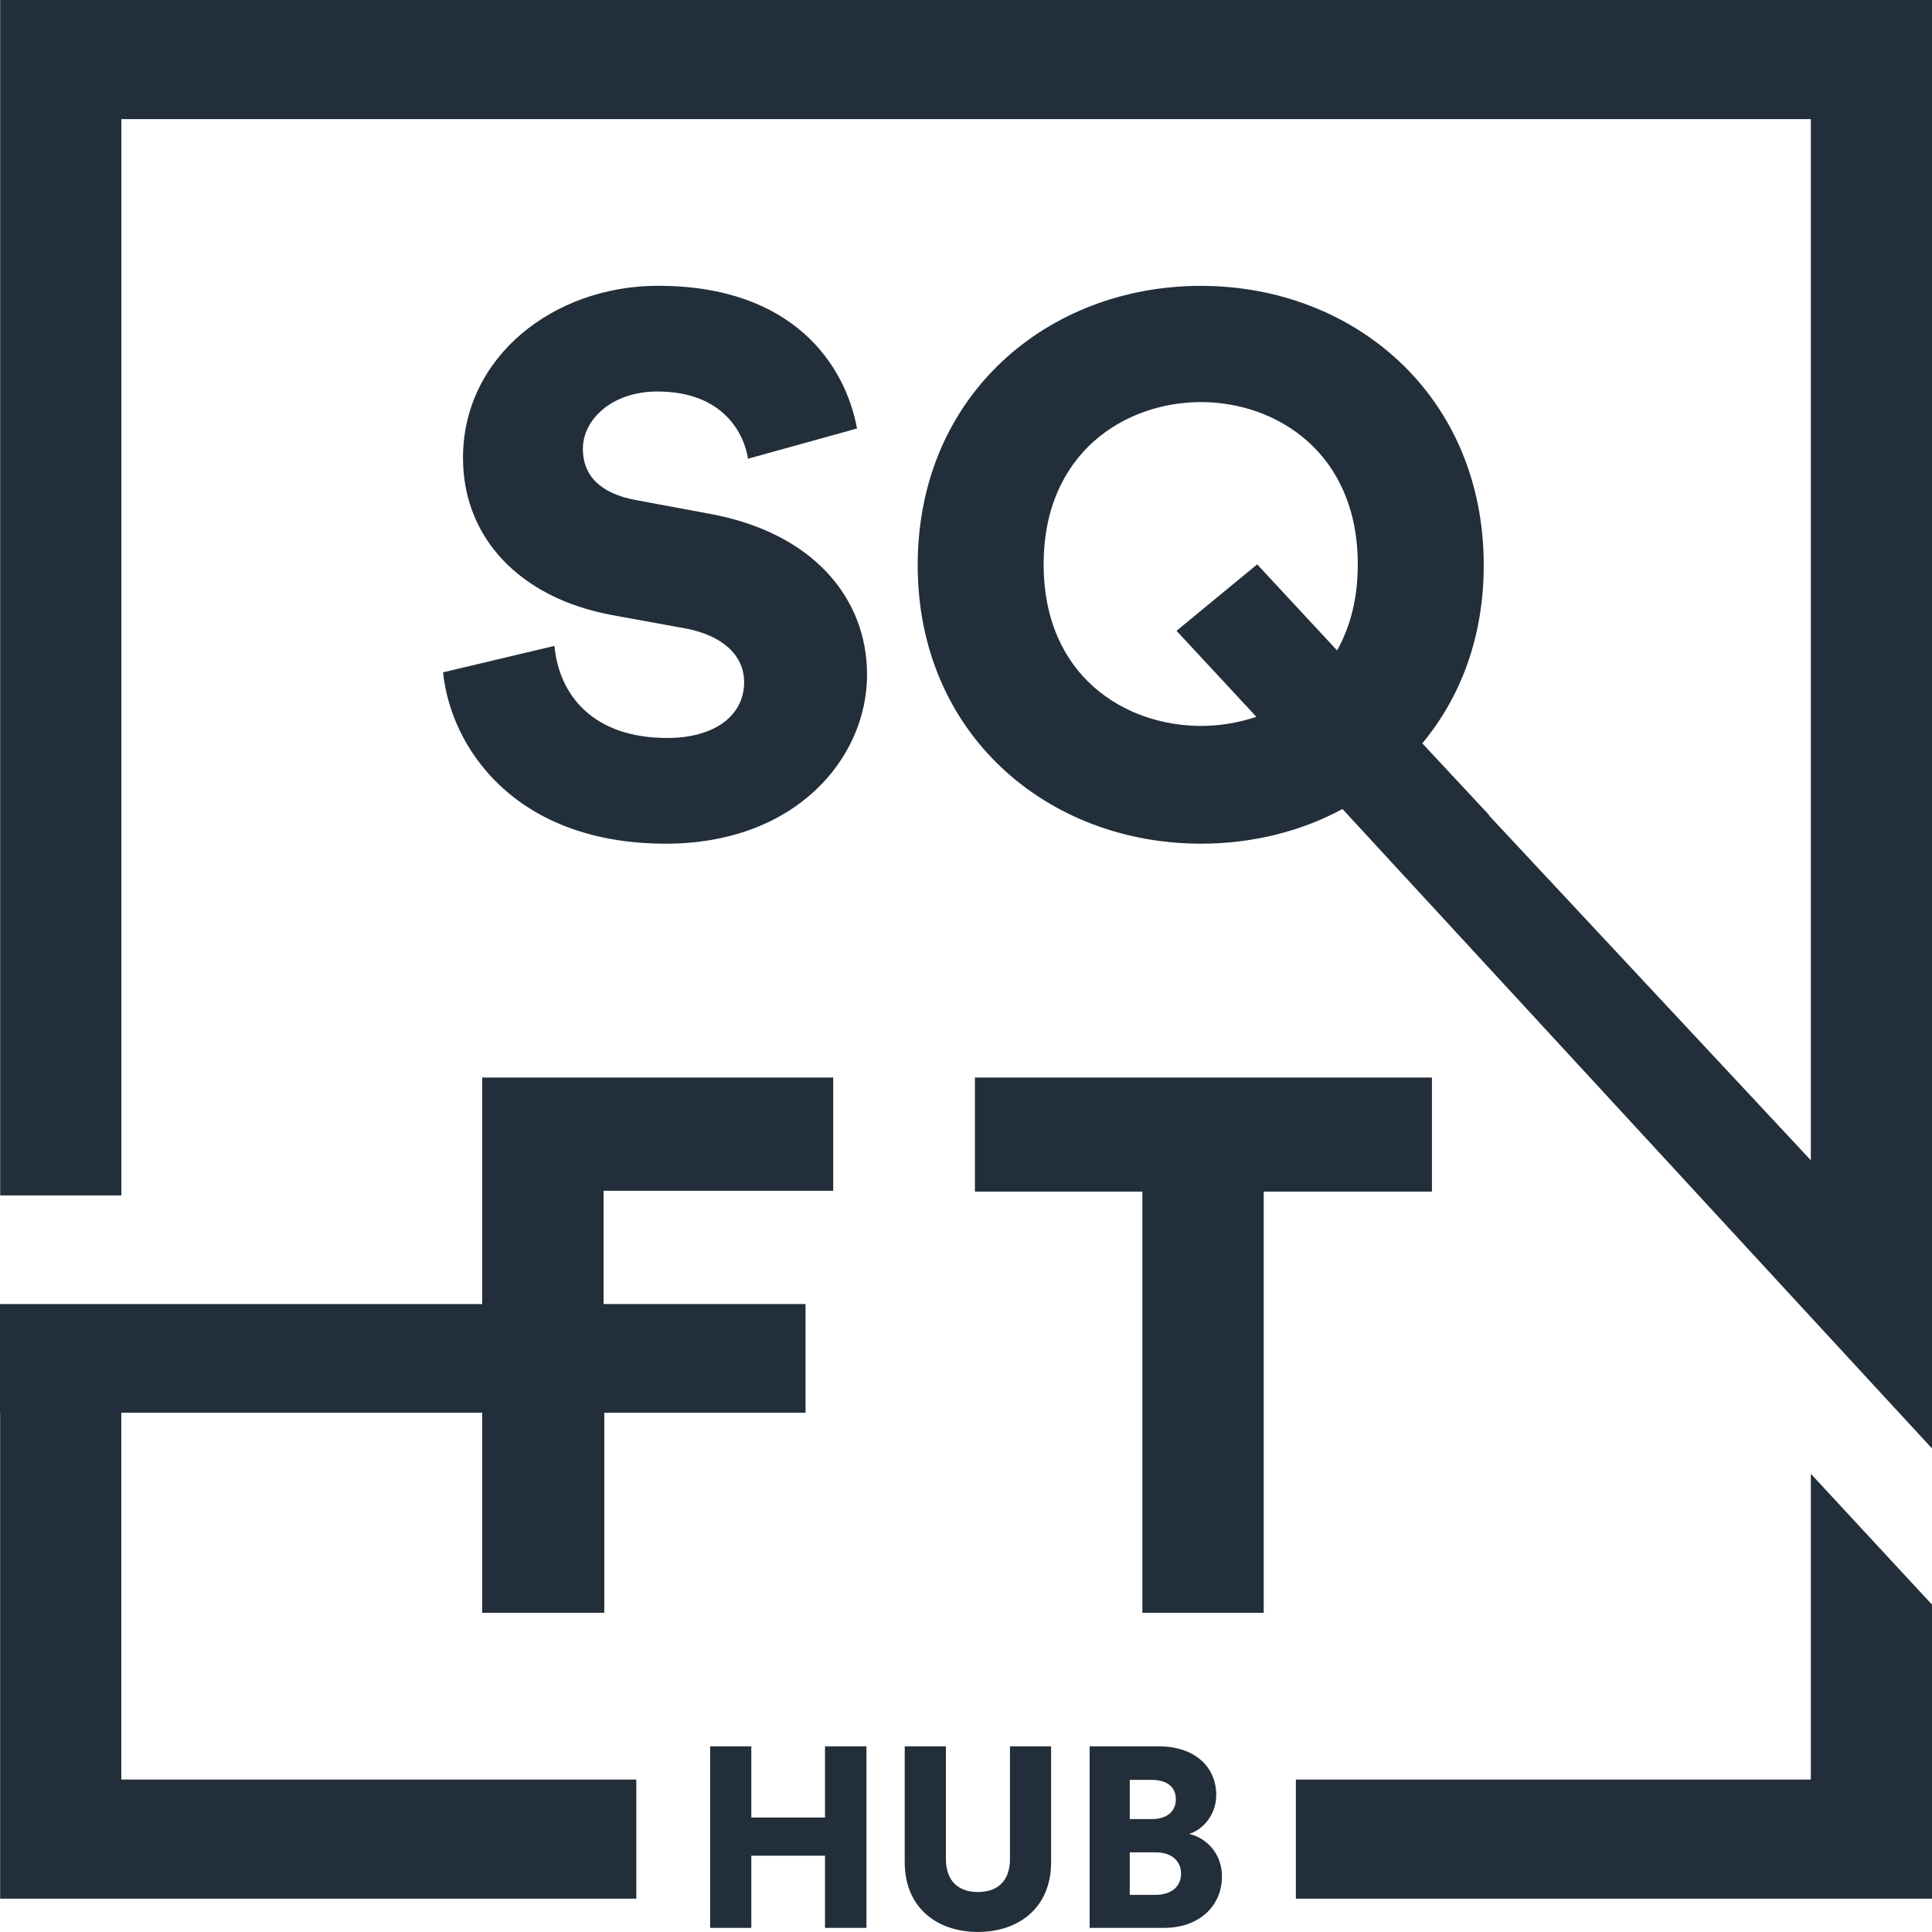<svg width="42" height="42" viewBox="0 0 42 42" fill="none" xmlns="http://www.w3.org/2000/svg">
<g clip-path="url(#clip0_536_44654)">
<path d="M18.836 41.91V37.964H17.935V39.511H16.333V37.964H15.438V41.91H16.333V40.341H17.935V41.91H18.836ZM27.33 12.269L25.577 13.713L27.313 15.584C26.913 15.715 26.512 15.781 26.111 15.781C24.458 15.781 22.688 14.697 22.688 12.269C22.688 9.84 24.458 8.741 26.111 8.741C27.747 8.741 29.517 9.84 29.517 12.269C29.517 13.024 29.35 13.631 29.067 14.14L27.33 12.269ZM26.111 6.214C22.772 6.214 19.95 8.593 19.95 12.286C19.95 15.962 22.772 18.341 26.111 18.341C27.213 18.341 28.282 18.078 29.184 17.587L30.636 19.162L39.366 28.632L42.001 31.489V31.448V28.05V0H1.321H0.004V25.987H2.638V2.589H39.366V25.223L32.366 17.724L32.372 17.718L30.919 16.159C31.754 15.158 32.255 13.846 32.255 12.287C32.255 8.595 29.433 6.215 26.111 6.215L26.111 6.214ZM21.259 41.999C22.142 41.999 22.85 41.476 22.85 40.485V37.964H21.956V40.413C21.956 40.892 21.684 41.131 21.259 41.131C20.835 41.131 20.563 40.892 20.563 40.413V37.964H19.668V40.485C19.668 41.476 20.376 41.999 21.259 41.999ZM23.688 37.964V41.91H25.307C26.066 41.91 26.564 41.437 26.564 40.792C26.564 40.28 26.213 39.951 25.851 39.868C26.179 39.762 26.44 39.428 26.44 39.022C26.44 38.416 25.981 37.964 25.189 37.964H23.688ZM24.56 39.545V38.693H25.035C25.387 38.693 25.562 38.86 25.562 39.116C25.562 39.383 25.358 39.545 25.047 39.545H24.56ZM24.56 41.192V40.268H25.121C25.472 40.268 25.675 40.457 25.675 40.73C25.675 41.013 25.466 41.192 25.121 41.192H24.56ZM0.001 28.349H0.004H2.638H10.483V23.425H18.113V25.887H13.121V28.348H17.512V30.711H13.137V35.06H10.482V30.711H2.637V38.686H13.833V41.275H0.003V30.711H0V28.348L0.001 28.349ZM18.631 9.315C18.381 7.953 17.262 6.213 14.306 6.213C12.036 6.213 10.065 7.756 10.065 9.954C10.065 11.678 11.284 12.99 13.288 13.368L14.908 13.663C15.693 13.811 16.177 14.238 16.177 14.829C16.177 15.551 15.542 16.043 14.507 16.043C12.887 16.043 12.153 15.108 12.053 14.041L9.632 14.616C9.799 16.257 11.201 18.341 14.474 18.341C17.296 18.341 18.849 16.486 18.849 14.665C18.849 13.008 17.68 11.58 15.426 11.169L13.839 10.874C13.021 10.727 12.671 10.316 12.671 9.758C12.671 9.118 13.305 8.511 14.29 8.511C15.727 8.511 16.177 9.43 16.261 9.972L18.632 9.315L18.631 9.315ZM31.129 25.904V23.425H21.194V25.904H24.834V35.061H27.472V25.904H31.128H31.129ZM42.001 34.884V41.275H28.171V38.686H39.366V32.039L42.001 34.884H42.001Z" fill="#222E39"/>
</g>
<defs>
<clipPath id="clip0_536_44654">
<rect width="42" height="42" fill="white"/>
</clipPath>
</defs>
</svg>
